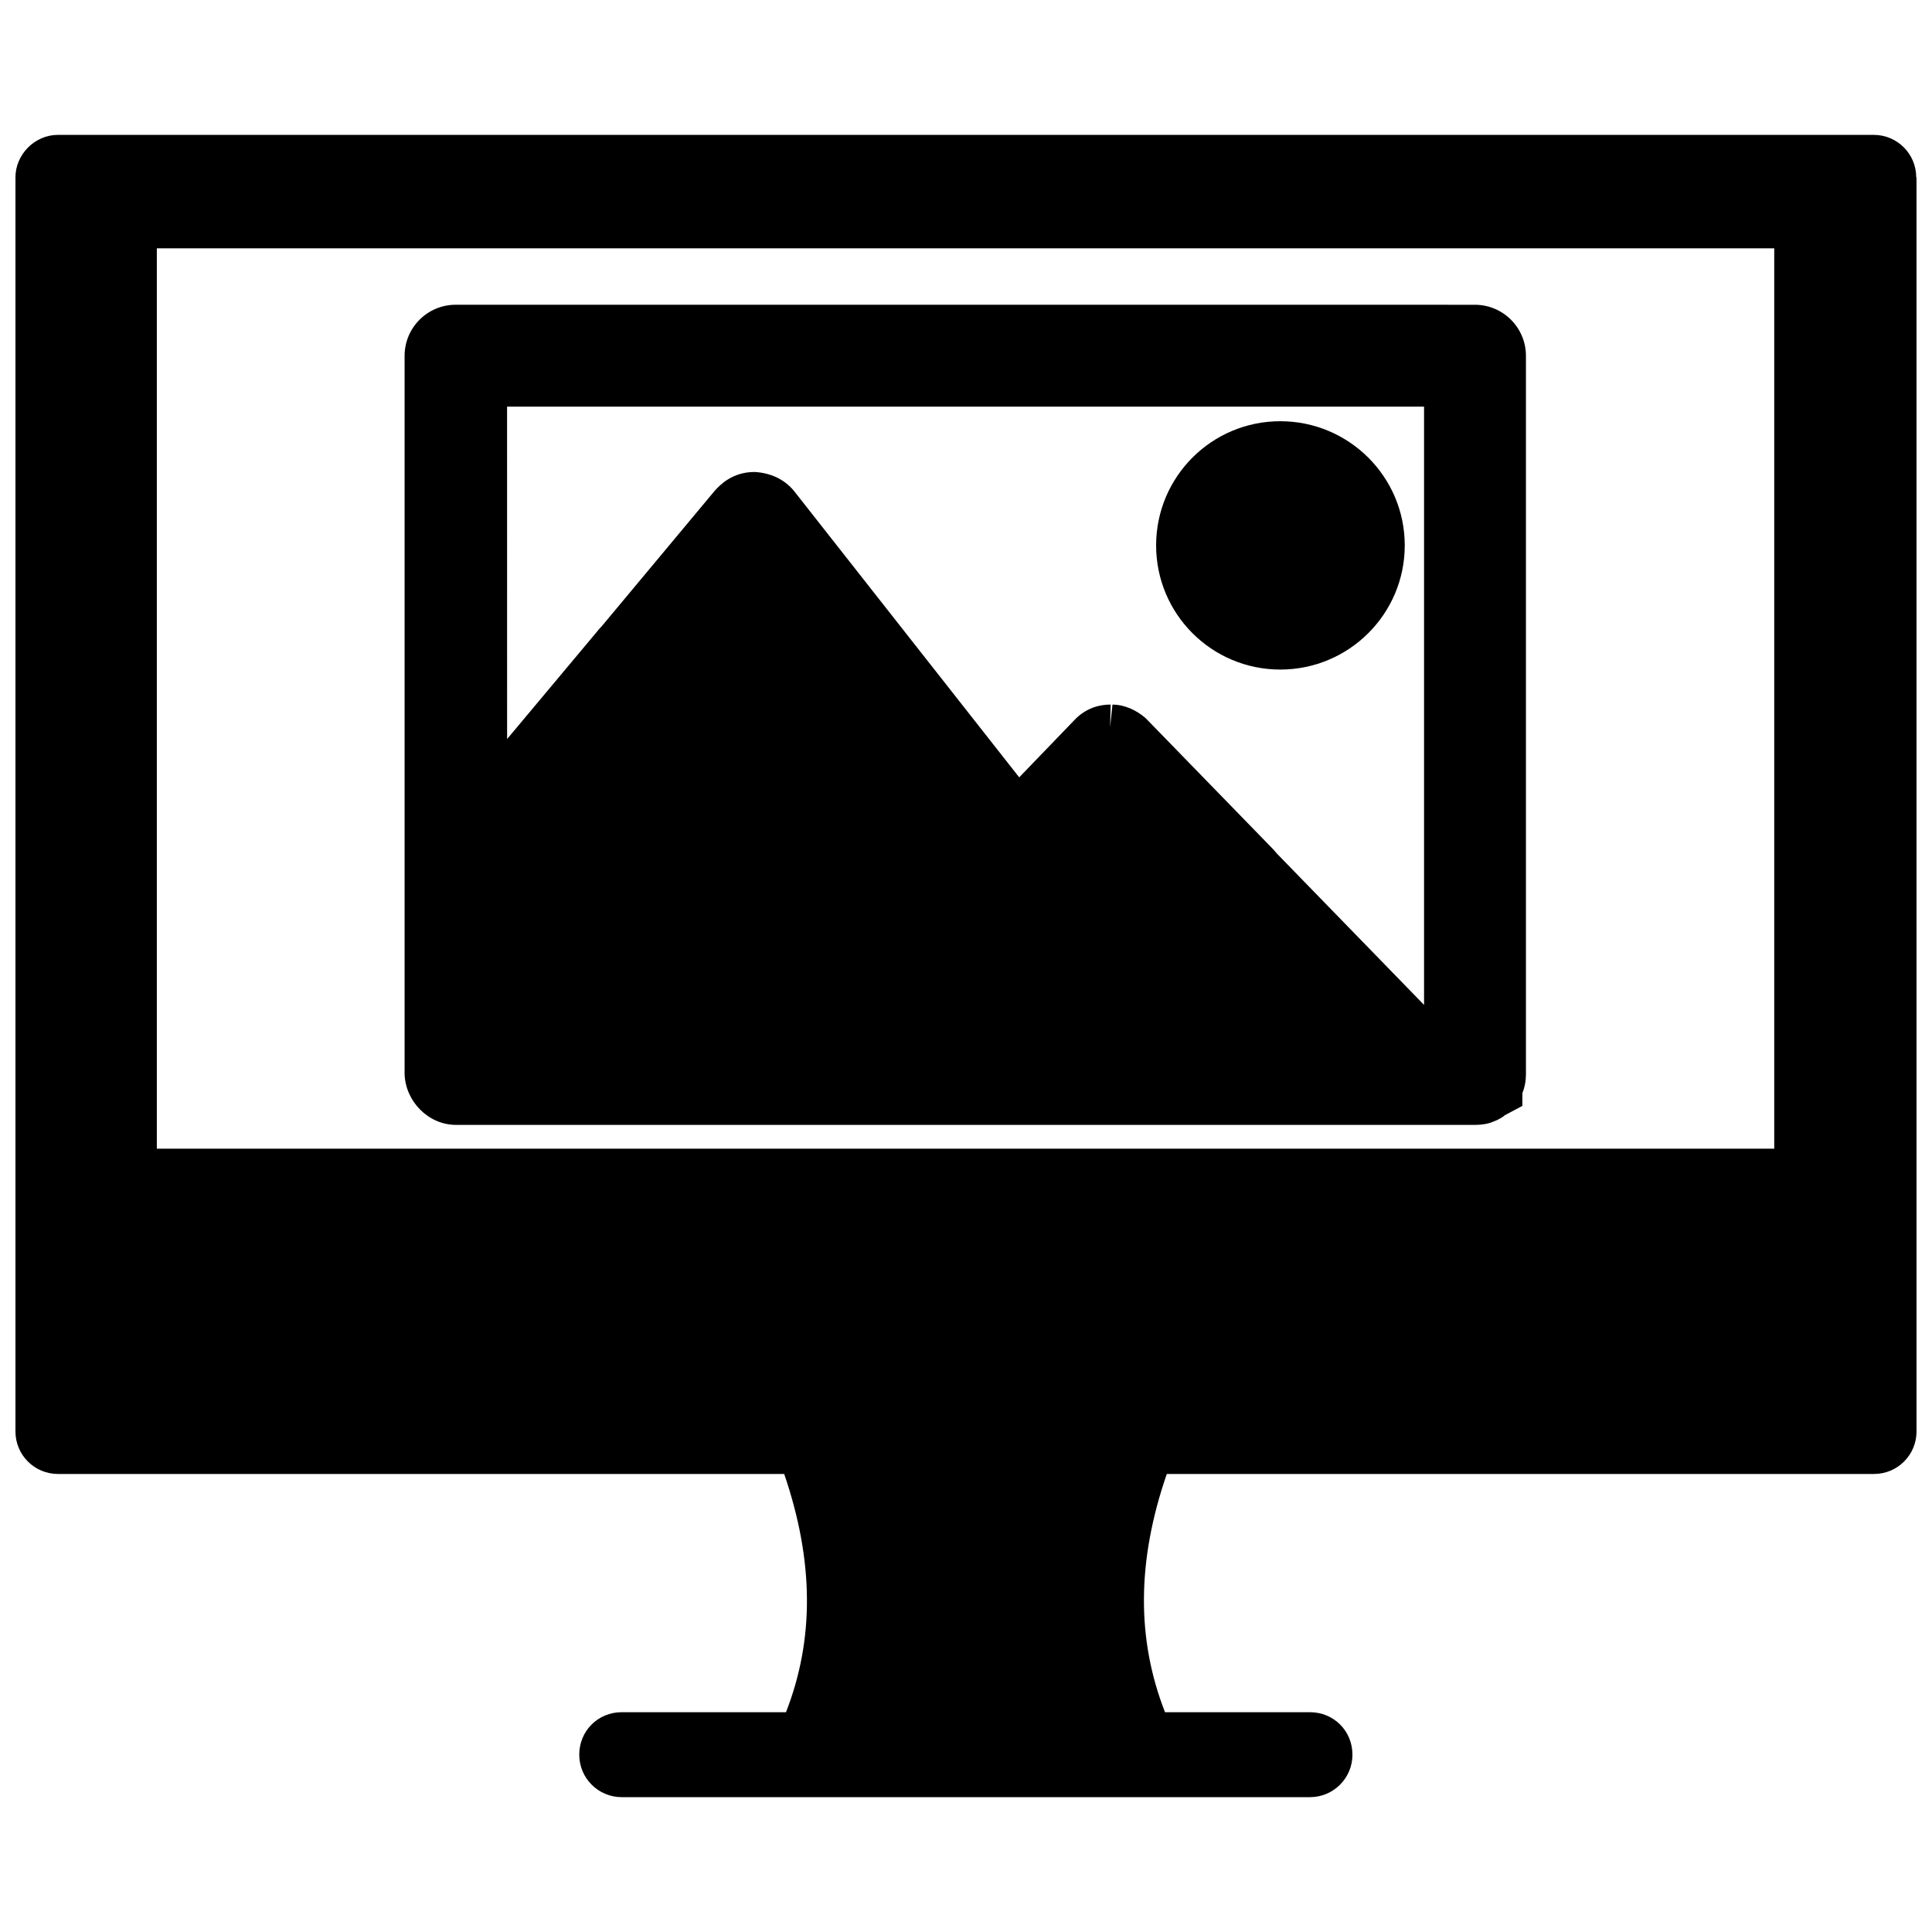 <?xml version="1.0" encoding="UTF-8"?>
<!-- Uploaded to: ICON Repo, www.svgrepo.com, Generator: ICON Repo Mixer Tools -->
<svg width="800px" height="800px" version="1.1" viewBox="144 144 512 512" xmlns="http://www.w3.org/2000/svg">
 <defs>
  <clipPath id="a">
   <path d="m148.09 179h503.81v442h-503.81z"/>
  </clipPath>
 </defs>
 <g clip-path="url(#a)">
  <path d="m651.82 191c0-6.219-5.039-11.258-11.258-11.258h-481.21c-6.141 0-11.258 5.195-11.258 11.258v332.36c0 6.219 5.039 11.258 11.258 11.258h192.47c7.871 23.066 8.031 43.77 0.473 63.133h-43.531c-6.297 0-11.258 4.961-11.258 11.258 0 6.219 5.039 11.258 11.258 11.258h182.39c6.219 0 11.258-5.039 11.258-11.258 0-6.297-4.961-11.258-11.258-11.258h-38.418c-7.559-19.363-7.477-40.07 0.473-63.133h187.43c6.219 0 11.258-5.039 11.258-11.258l-0.004-332.36zm-37.629 257.41h-428.63v-238.6h428.63z"/>
 </g>
 <path d="m264.84 442.11h270.09c1.812 0 3.621-0.316 4.801-0.867 1.73-0.629 2.914-1.496 2.992-1.652l4.723-2.519v-3.387c0.629-1.574 0.945-3.227 0.945-5.039v-190.34c0-7.477-6.062-13.539-13.539-13.539l-270.09-0.004c-7.477 0-13.539 6.062-13.539 13.539v190.34c0.234 7.246 6.297 13.465 13.617 13.465zm13.539-190.34h243.01v158.54l-38.965-40.07c-0.473-0.551-0.867-1.023-1.258-1.418l-33.535-34.48c-2.598-2.281-5.824-3.621-8.816-3.621l-0.629 5.984 0.156-5.984h-0.156c-2.598 0-6.375 0.789-9.523 4.172l-14.562 15.113-59.672-75.887c-2.441-2.992-6.062-4.801-10.469-5.039-5.984 0-9.211 3.543-10.469 4.879l-30.07 36.055c-0.707 0.707-1.18 1.34-1.18 1.34l-23.852 28.496z"/>
 <path d="m483.29 321.44c18.184 0 32.984-14.719 32.984-32.906 0-18.184-14.801-32.906-32.984-32.906s-32.906 14.719-32.906 32.906c0 18.184 14.723 32.906 32.906 32.906z"/>
</svg>